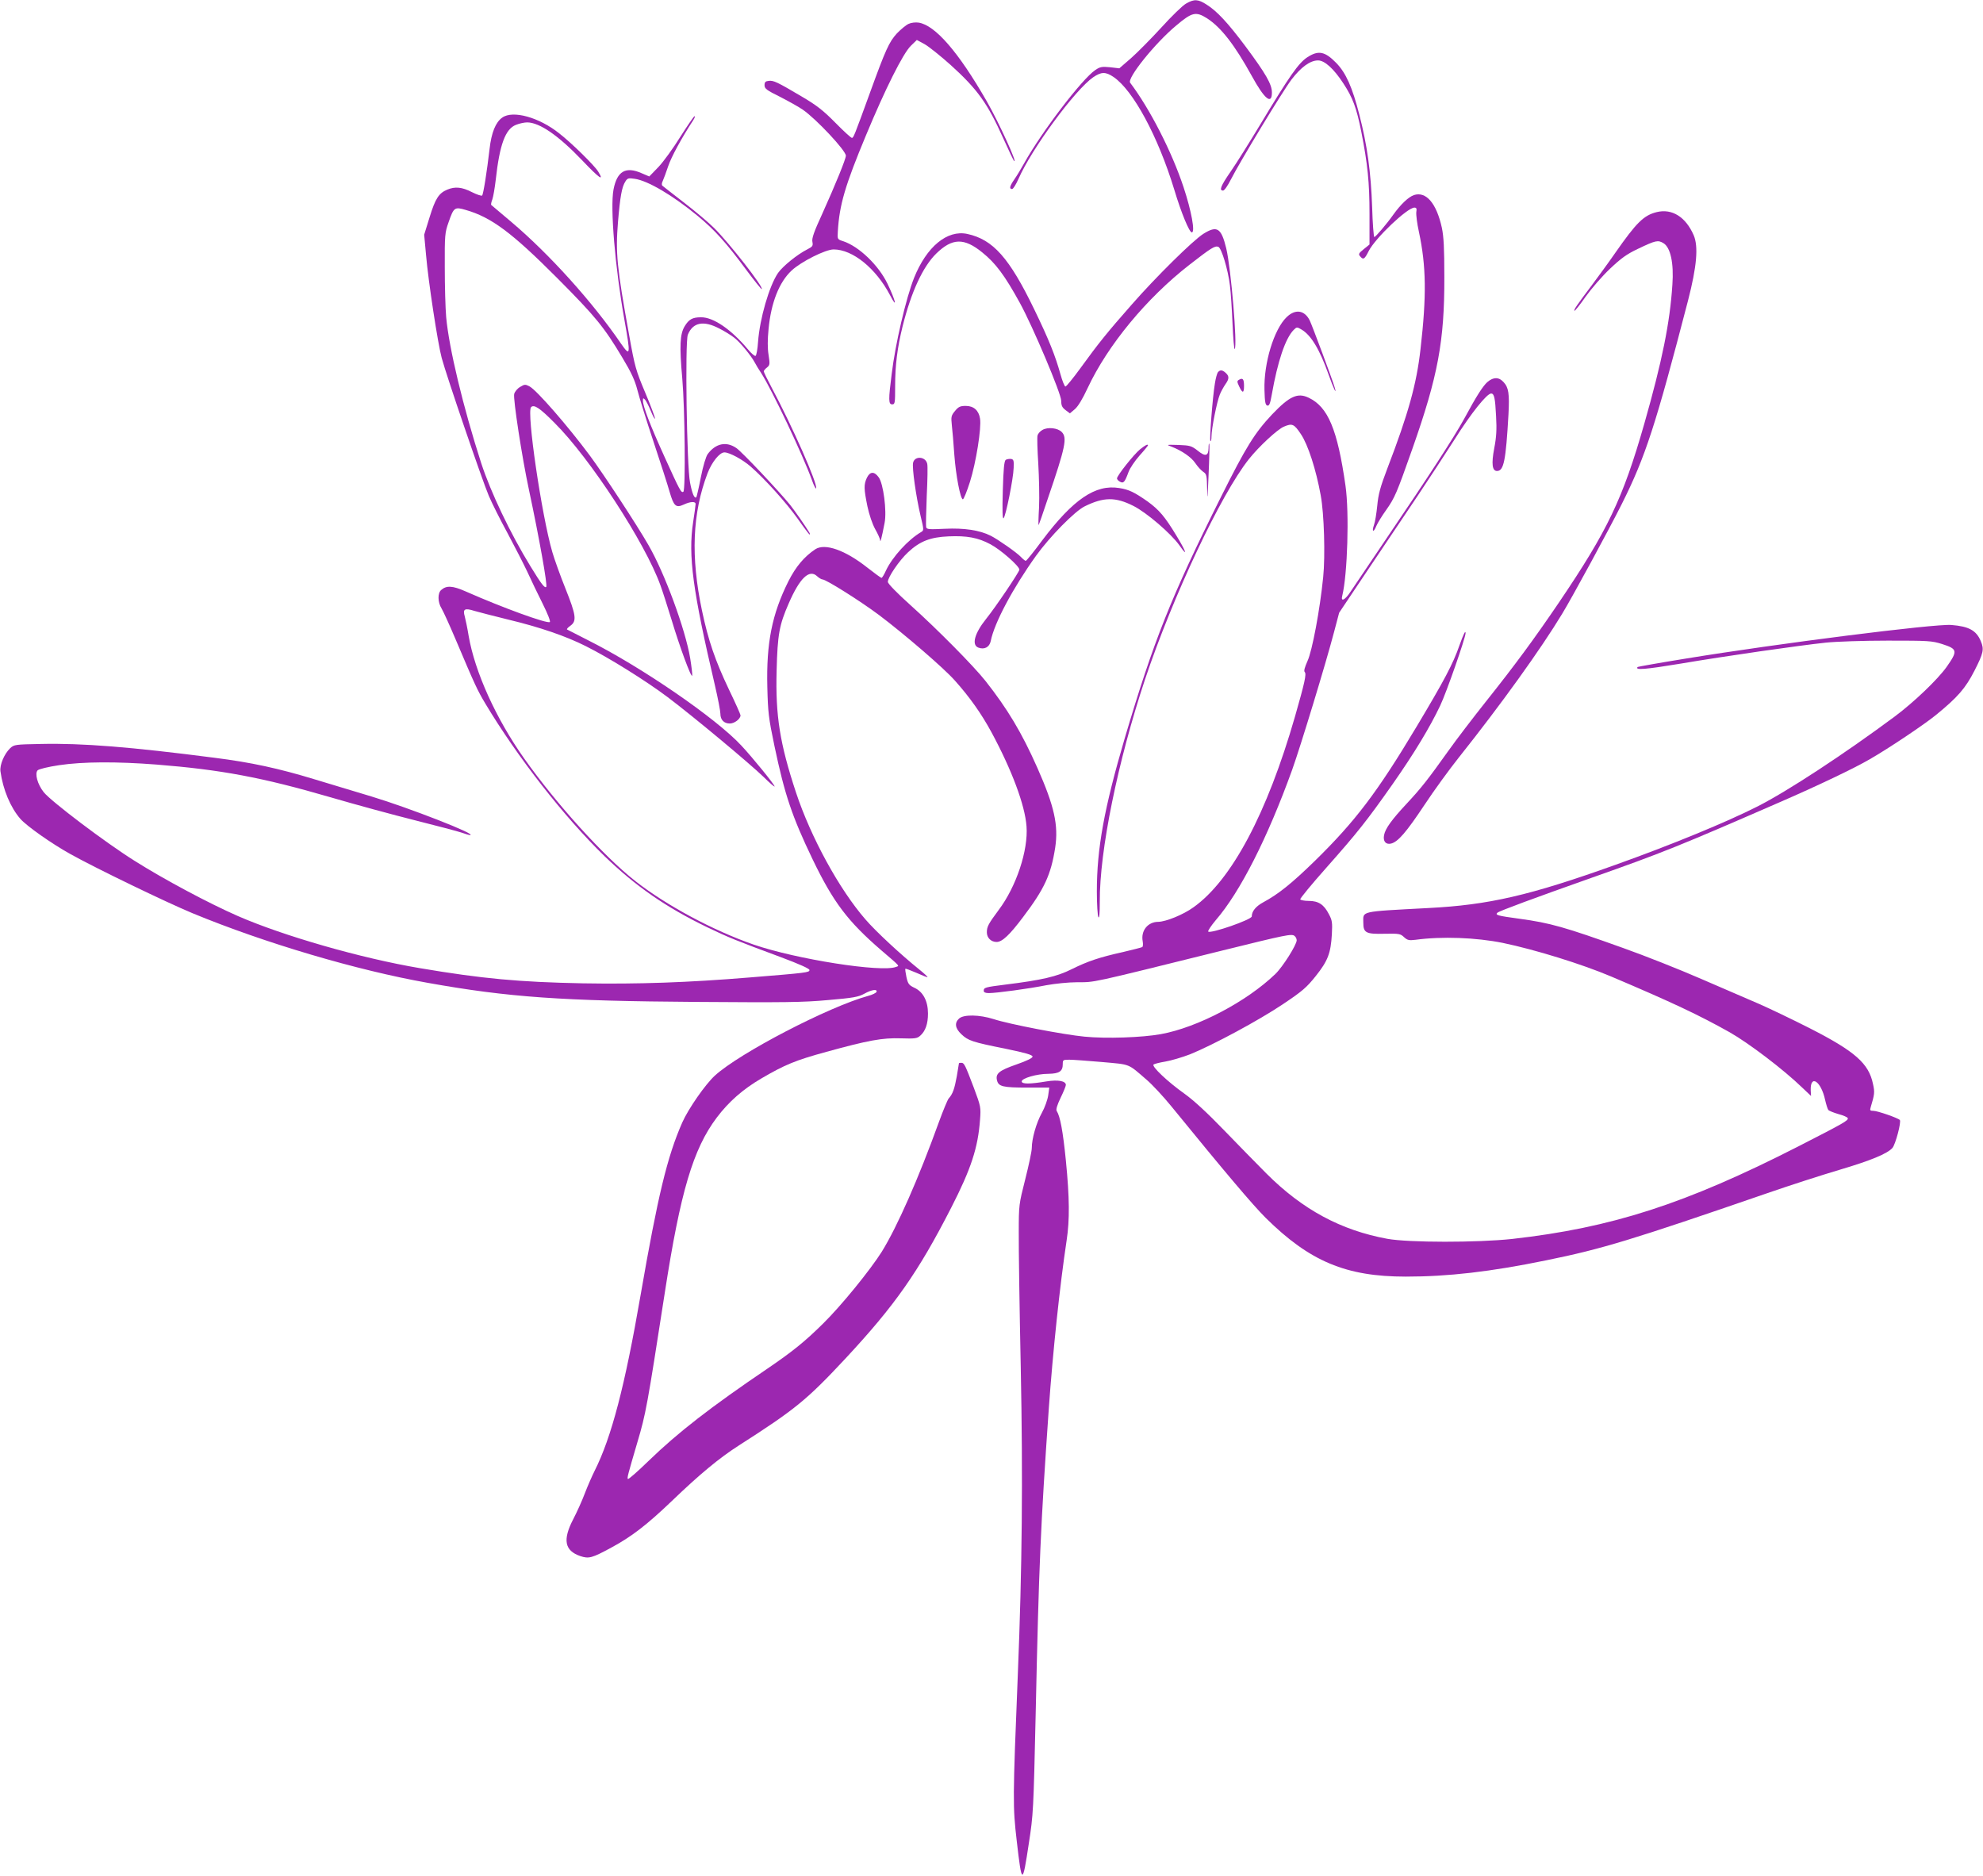 <?xml version="1.0" standalone="no"?>
<!DOCTYPE svg PUBLIC "-//W3C//DTD SVG 20010904//EN"
 "http://www.w3.org/TR/2001/REC-SVG-20010904/DTD/svg10.dtd">
<svg version="1.0" xmlns="http://www.w3.org/2000/svg"
 width="1280pt" height="1211pt" viewBox="0 0 1280 1211"
 preserveAspectRatio="xMidYMid meet">
<g transform="translate(0,1211) scale(0.1,-0.1)"
fill="#9c27b0" stroke="none">
<path d="M7656 12087 c-22 -12 -94 -82 -160 -155 -67 -73 -155 -162 -196 -198
l-75 -65 -60 7 c-52 5 -64 3 -95 -18 -86 -58 -347 -400 -460 -603 -18 -33 -46
-79 -62 -102 -31 -45 -35 -63 -15 -63 7 0 25 29 41 65 84 193 365 575 482 656
53 36 80 37 132 2 127 -87 287 -383 392 -728 45 -150 97 -275 113 -275 23 0
-3 140 -53 291 -76 230 -218 507 -345 675 -21 29 159 254 297 369 103 87 127
92 199 47 91 -59 178 -171 289 -372 82 -150 130 -189 130 -107 0 53 -39 121
-173 301 -111 148 -181 224 -248 266 -55 36 -81 37 -133 7z"/>
<path d="M5865 11956 c-16 -7 -50 -35 -76 -62 -50 -55 -72 -103 -174 -384
-101 -278 -106 -290 -116 -290 -6 0 -54 44 -107 98 -78 79 -120 112 -217 169
-159 94 -182 105 -213 101 -21 -2 -27 -8 -27 -28 0 -22 13 -32 100 -75 55 -28
121 -65 147 -83 87 -60 278 -264 278 -297 0 -21 -66 -183 -152 -374 -54 -117
-69 -160 -64 -182 5 -26 1 -31 -32 -48 -67 -34 -159 -109 -190 -153 -57 -84
-118 -294 -129 -446 -3 -45 -10 -85 -16 -89 -5 -3 -28 16 -50 43 -107 128
-224 208 -303 206 -54 0 -77 -13 -104 -57 -31 -50 -35 -127 -16 -338 17 -193
22 -722 7 -731 -14 -9 -22 6 -121 224 -94 207 -140 327 -140 364 0 18 2 18 14
6 7 -8 24 -41 37 -73 13 -32 25 -54 27 -49 1 5 -26 80 -62 165 -62 147 -68
168 -105 374 -80 442 -88 531 -72 730 14 165 25 227 48 262 13 21 20 23 59 17
84 -11 247 -107 408 -240 112 -93 183 -172 314 -349 52 -70 97 -126 99 -123
13 12 -207 294 -306 393 -34 34 -121 108 -194 164 -73 56 -136 106 -141 110
-6 5 -5 17 2 31 6 13 22 56 35 95 21 62 87 183 161 296 10 15 14 27 9 27 -4 0
-45 -60 -91 -132 -45 -73 -109 -161 -141 -195 l-60 -62 -47 20 c-105 47 -161
15 -184 -105 -22 -118 10 -501 71 -843 40 -223 38 -238 -21 -153 -184 270
-466 582 -710 788 -69 58 -127 107 -129 109 -3 2 0 18 7 36 6 17 16 75 22 127
25 227 62 327 130 354 22 9 55 16 73 16 80 -1 200 -83 355 -245 110 -116 145
-140 103 -72 -24 39 -169 182 -251 246 -130 104 -300 151 -368 102 -43 -30
-70 -97 -82 -203 -17 -146 -40 -292 -48 -300 -4 -4 -34 6 -66 22 -64 33 -109
37 -159 16 -55 -23 -77 -58 -114 -178 l-35 -113 12 -130 c15 -175 76 -572 101
-665 31 -116 263 -794 304 -890 20 -47 74 -155 121 -241 46 -86 104 -199 128
-250 24 -52 68 -145 99 -206 32 -64 52 -115 46 -118 -18 -12 -309 94 -544 198
-84 37 -123 39 -157 9 -24 -20 -23 -79 2 -119 11 -18 52 -108 91 -200 127
-300 140 -327 191 -413 207 -346 509 -732 769 -985 202 -195 397 -331 664
-460 139 -67 187 -86 475 -193 120 -45 185 -74 185 -83 0 -16 -15 -18 -385
-48 -402 -33 -722 -44 -1077 -38 -412 8 -651 30 -1053 98 -379 64 -881 208
-1176 337 -187 82 -474 235 -664 355 -190 119 -540 384 -588 444 -40 51 -59
120 -39 141 9 8 65 22 138 33 155 23 371 24 630 4 414 -33 679 -82 1122 -211
161 -47 407 -114 547 -149 140 -35 275 -71 299 -79 24 -9 49 -16 55 -16 52 2
-394 176 -636 249 -128 39 -294 89 -368 111 -230 70 -408 109 -646 139 -542
70 -852 95 -1121 89 -164 -3 -172 -4 -197 -27 -38 -36 -69 -108 -63 -150 16
-117 65 -234 129 -307 42 -47 199 -158 323 -227 163 -91 618 -311 789 -382
465 -192 1060 -368 1518 -449 520 -93 863 -117 1738 -123 561 -4 682 -3 845
12 163 14 196 20 234 41 47 26 85 32 79 12 -3 -7 -27 -19 -54 -26 -255 -70
-831 -369 -990 -515 -61 -56 -170 -212 -210 -302 -97 -220 -158 -474 -269
-1114 -101 -585 -188 -919 -297 -1135 -16 -32 -45 -98 -63 -145 -18 -48 -52
-123 -75 -167 -69 -133 -56 -203 46 -238 55 -18 75 -13 200 55 130 70 229 146
392 302 179 172 306 277 431 357 363 232 439 294 689 562 319 343 468 555 682
973 128 250 173 387 186 568 6 80 5 85 -40 206 -56 147 -62 161 -81 161 -8 0
-15 -1 -15 -2 0 -2 -7 -40 -14 -85 -15 -82 -26 -114 -53 -144 -7 -9 -35 -76
-62 -150 -133 -368 -269 -676 -369 -838 -75 -119 -262 -349 -378 -463 -118
-117 -199 -182 -359 -291 -369 -250 -579 -413 -768 -596 -70 -68 -130 -121
-134 -117 -6 6 -1 25 61 236 55 185 63 230 177 965 101 653 183 929 336 1132
77 102 169 183 289 253 151 88 218 116 419 171 269 74 360 91 480 87 91 -3
105 -1 125 17 34 30 50 77 50 143 0 80 -31 140 -87 166 -36 17 -42 25 -52 69
-6 28 -9 52 -7 54 2 2 34 -10 71 -26 38 -17 70 -30 72 -28 2 2 -23 25 -54 50
-118 95 -280 245 -347 323 -168 193 -352 529 -448 819 -104 315 -133 495 -125
787 6 233 17 294 78 433 71 164 133 223 183 176 12 -11 28 -21 35 -21 23 0
245 -140 364 -229 161 -121 418 -342 489 -422 97 -108 173 -216 237 -334 132
-244 217 -472 227 -608 12 -155 -66 -390 -180 -541 -66 -89 -76 -107 -76 -144
0 -35 27 -62 63 -62 36 0 84 45 171 161 138 182 180 274 207 447 22 145 -5
268 -115 516 -101 228 -193 381 -335 561 -75 95 -310 333 -485 490 -87 78
-145 138 -145 149 -1 29 73 138 130 191 77 72 144 98 263 103 117 5 189 -8
269 -51 65 -34 187 -141 187 -164 0 -14 -153 -241 -215 -318 -74 -92 -95 -168
-50 -185 39 -15 72 3 80 42 23 117 143 342 292 550 89 124 251 289 315 320
122 60 198 61 313 3 85 -42 245 -180 298 -255 56 -80 45 -43 -19 62 -75 124
-112 167 -186 221 -86 60 -120 77 -184 87 -153 25 -297 -73 -496 -337 -54 -73
-102 -133 -107 -133 -4 0 -18 11 -31 25 -26 28 -149 114 -195 137 -71 36 -173
51 -295 45 -106 -5 -118 -4 -122 11 -2 9 0 100 4 201 5 102 7 195 3 208 -11
47 -80 52 -91 7 -8 -31 19 -220 48 -343 22 -92 22 -94 4 -105 -84 -49 -186
-161 -227 -248 -12 -27 -25 -48 -29 -48 -4 0 -45 30 -91 66 -144 114 -274 159
-336 119 -72 -48 -126 -112 -174 -207 -106 -212 -143 -398 -136 -683 4 -163 8
-199 46 -380 66 -314 113 -454 246 -731 134 -278 227 -401 445 -589 125 -107
116 -98 94 -106 -94 -37 -642 49 -919 144 -260 90 -564 253 -764 410 -206 162
-509 497 -718 792 -181 256 -318 558 -358 791 -8 50 -20 106 -25 125 -14 48
-1 56 62 36 29 -8 127 -34 218 -56 204 -49 371 -106 502 -172 150 -75 390
-225 528 -329 167 -126 528 -427 618 -514 39 -39 72 -67 72 -62 0 11 -141 185
-215 264 -164 177 -645 507 -990 680 -71 36 -132 67 -135 69 -3 3 7 14 23 25
41 30 35 69 -33 239 -33 82 -71 188 -85 236 -69 238 -167 905 -137 935 19 19
55 -4 151 -101 228 -226 586 -775 684 -1049 14 -38 46 -138 72 -223 53 -176
127 -377 133 -360 2 6 -4 57 -13 113 -32 189 -165 550 -270 731 -74 129 -289
457 -378 577 -142 191 -343 422 -389 446 -27 14 -32 14 -60 -3 -18 -10 -35
-31 -39 -46 -8 -29 51 -413 95 -617 68 -319 121 -618 112 -628 -10 -10 -31 17
-102 133 -130 212 -256 476 -318 666 -117 363 -208 743 -226 942 -5 56 -9 201
-9 322 -1 208 1 224 24 289 34 98 39 102 111 81 165 -47 299 -147 590 -439
248 -249 304 -318 421 -514 59 -98 81 -146 98 -212 12 -47 58 -195 103 -330
45 -135 92 -281 104 -324 27 -93 41 -106 91 -83 42 20 77 22 77 4 0 -8 -7 -60
-16 -118 -33 -215 -2 -444 141 -1054 19 -82 35 -164 35 -182 0 -39 23 -63 61
-63 30 0 69 30 69 53 0 6 -34 82 -75 167 -88 185 -133 315 -174 510 -73 347
-62 627 36 885 28 73 78 135 109 135 33 0 117 -46 169 -91 93 -81 231 -235
304 -337 39 -56 74 -102 77 -102 3 0 2 6 -2 13 -22 37 -92 138 -123 177 -70
87 -313 345 -348 368 -65 45 -134 30 -185 -39 -11 -15 -30 -77 -44 -149 -13
-68 -27 -126 -29 -129 -12 -12 -27 21 -41 95 -21 104 -33 909 -14 954 33 80
102 93 204 39 34 -17 77 -44 97 -60 37 -29 107 -114 131 -159 7 -14 26 -45 42
-69 70 -109 268 -527 327 -690 12 -35 25 -59 27 -53 10 30 -153 399 -289 654
-27 51 -49 96 -49 101 0 5 9 16 21 25 19 16 19 22 10 81 -7 43 -7 98 0 168 16
168 68 302 149 377 61 57 218 136 271 136 123 0 273 -122 364 -295 50 -97 36
-35 -17 75 -58 119 -183 239 -285 273 -38 12 -38 13 -35 62 10 173 47 298 182
622 125 301 239 528 289 577 l39 38 50 -27 c27 -15 103 -76 169 -135 173 -157
237 -246 339 -473 34 -76 66 -142 69 -145 28 -27 -98 249 -176 385 -182 317
-332 490 -439 507 -20 3 -48 0 -65 -8z"/>
<path d="M8438 11740 c-56 -37 -115 -121 -298 -425 -73 -121 -161 -262 -196
-312 -65 -94 -76 -123 -49 -123 8 0 30 31 51 73 58 114 328 560 390 643 62 81
121 124 172 124 42 0 101 -53 163 -148 61 -93 85 -157 116 -312 41 -210 53
-325 53 -532 l0 -196 -37 -30 c-32 -26 -36 -32 -24 -46 21 -25 29 -20 56 34
43 84 249 280 295 280 13 0 16 -7 12 -29 -2 -17 5 -74 17 -128 47 -220 50
-412 10 -758 -25 -222 -78 -415 -214 -769 -46 -121 -58 -166 -65 -240 -5 -50
-14 -106 -21 -124 -16 -46 -3 -52 15 -7 9 21 37 66 62 101 58 82 69 109 171
398 165 469 207 694 206 1106 0 190 -4 262 -16 320 -35 159 -102 236 -180 211
-35 -12 -85 -59 -133 -126 -44 -62 -115 -145 -123 -145 -4 0 -11 87 -14 193
-8 227 -32 401 -83 598 -45 176 -86 268 -148 332 -74 76 -116 84 -188 37z"/>
<path d="M10694 10741 c-84 -21 -130 -66 -269 -265 -40 -58 -107 -149 -147
-203 -100 -133 -121 -163 -115 -169 2 -3 35 38 72 91 38 53 108 134 157 180
72 68 107 94 181 129 115 55 129 58 165 36 45 -28 67 -128 57 -268 -16 -246
-66 -492 -181 -896 -139 -486 -237 -691 -552 -1156 -154 -227 -280 -399 -472
-640 -81 -102 -189 -243 -240 -315 -135 -189 -175 -240 -268 -340 -99 -106
-140 -163 -148 -205 -8 -40 11 -63 45 -55 45 11 99 74 216 250 62 94 162 231
221 305 273 343 531 702 668 929 62 101 305 549 384 707 153 305 219 509 428
1314 57 221 68 350 36 423 -52 118 -140 172 -238 148z"/>
<path d="M7768 10601 c-67 -42 -310 -282 -462 -456 -157 -178 -215 -250 -331
-410 -48 -66 -92 -120 -98 -120 -5 0 -20 36 -32 80 -33 118 -73 220 -169 418
-161 333 -266 451 -432 487 -130 28 -263 -82 -344 -284 -52 -131 -121 -426
-144 -618 -22 -171 -21 -198 3 -198 18 0 19 9 19 118 0 135 14 247 48 385 56
224 131 386 218 471 103 100 179 102 296 7 87 -70 145 -148 243 -326 84 -153
267 -586 267 -632 0 -31 6 -43 28 -60 l28 -21 32 27 c20 17 49 64 82 135 130
278 380 581 659 798 139 108 163 123 185 115 21 -8 63 -149 75 -249 6 -46 13
-159 17 -251 4 -92 10 -164 14 -160 18 22 -24 523 -55 651 -32 131 -59 148
-147 93z"/>
<path d="M8305 10063 c-82 -79 -148 -297 -143 -470 2 -80 6 -98 19 -101 12 -2
18 13 28 70 38 216 88 365 142 419 19 19 21 19 50 2 62 -36 118 -130 175 -291
30 -86 56 -140 39 -82 -12 43 -147 404 -161 432 -34 67 -93 75 -149 21z"/>
<path d="M7862 9708 c-6 -7 -15 -40 -20 -73 -15 -88 -36 -364 -29 -372 4 -3 7
10 7 30 0 50 35 225 54 271 8 20 25 50 36 66 25 35 25 52 2 73 -22 20 -36 21
-50 5z"/>
<path d="M7998 9659 c-14 -8 -14 -12 1 -44 21 -45 31 -44 31 4 0 44 -8 54 -32
40z"/>
<path d="M9602 9645 c-29 -25 -70 -88 -152 -240 -63 -115 -230 -372 -480 -740
-119 -176 -232 -344 -251 -372 -36 -56 -66 -71 -55 -29 34 137 46 537 21 711
-52 364 -113 509 -238 568 -71 34 -123 10 -235 -107 -114 -121 -170 -212 -331
-534 -323 -646 -434 -926 -621 -1557 -133 -453 -180 -711 -180 -990 0 -82 5
-157 10 -165 6 -10 9 24 9 100 -2 328 116 906 292 1435 181 540 489 1193 670
1421 64 81 185 193 226 210 54 23 66 18 110 -48 46 -68 98 -229 128 -395 22
-117 30 -391 16 -528 -21 -211 -71 -476 -101 -541 -19 -43 -25 -65 -18 -72 12
-12 0 -67 -63 -287 -180 -625 -409 -1056 -655 -1231 -66 -48 -178 -93 -227
-94 -68 0 -114 -57 -101 -126 3 -17 2 -34 -3 -37 -5 -3 -61 -17 -124 -32 -153
-34 -227 -59 -332 -111 -94 -47 -191 -70 -426 -99 -135 -17 -141 -19 -141 -41
0 -9 11 -14 33 -14 48 0 257 28 372 51 55 10 143 19 195 19 124 1 61 -13 945
206 408 101 443 108 461 93 8 -6 14 -19 14 -28 0 -29 -90 -172 -138 -218 -185
-178 -502 -345 -739 -388 -122 -22 -354 -30 -494 -16 -134 13 -484 80 -585
113 -91 29 -193 31 -223 4 -31 -28 -26 -63 14 -101 44 -42 70 -51 285 -94 131
-27 175 -40 175 -51 0 -9 -36 -27 -105 -51 -112 -39 -136 -59 -124 -104 10
-38 38 -45 196 -45 l141 0 -7 -50 c-4 -28 -22 -79 -41 -113 -36 -65 -65 -167
-65 -228 0 -19 -19 -109 -42 -200 -41 -162 -42 -166 -42 -344 -1 -99 5 -495
13 -880 14 -704 9 -1283 -19 -1970 -33 -815 -33 -853 -7 -1078 33 -286 37
-287 78 -15 29 187 30 212 44 828 21 980 32 1217 85 1980 26 365 71 793 115
1084 20 134 19 272 -5 516 -19 190 -37 285 -59 319 -6 9 2 37 25 85 19 39 34
76 34 83 0 26 -51 35 -125 23 -108 -18 -160 -18 -160 0 0 20 97 49 172 49 70
1 93 16 93 62 0 28 2 29 43 29 23 0 118 -7 211 -15 186 -17 163 -7 288 -115
35 -30 107 -107 159 -171 352 -432 525 -636 608 -719 285 -282 519 -380 905
-380 273 0 546 31 906 105 360 73 553 132 1426 433 144 50 355 118 470 152
202 60 305 103 339 140 20 22 59 170 48 181 -14 14 -145 59 -170 59 -22 0 -24
3 -18 23 25 83 27 97 15 150 -27 133 -116 211 -408 360 -114 58 -261 128 -327
157 -66 29 -235 102 -375 162 -140 61 -365 150 -500 198 -379 136 -474 163
-673 190 -141 19 -158 24 -141 39 12 11 239 95 604 224 465 164 573 208 1220
490 242 105 481 219 580 277 122 70 350 223 425 284 142 116 191 172 250 287
58 114 63 137 41 190 -29 70 -77 96 -190 105 -106 9 -1123 -120 -1715 -217
-168 -27 -307 -52 -310 -54 -21 -22 50 -16 274 21 295 50 762 117 940 136 67
7 243 13 400 13 263 0 284 -1 351 -22 100 -32 102 -44 29 -148 -58 -81 -209
-226 -335 -320 -326 -242 -690 -481 -885 -580 -201 -102 -556 -248 -920 -378
-551 -197 -814 -258 -1205 -278 -450 -24 -420 -18 -420 -95 0 -65 17 -74 137
-71 94 2 103 0 126 -22 22 -20 32 -22 74 -17 169 23 390 15 563 -20 207 -43
509 -136 700 -217 394 -167 569 -250 765 -360 123 -70 346 -239 467 -356 l58
-55 -2 35 c-4 108 67 61 93 -61 7 -30 16 -59 21 -65 5 -5 34 -17 65 -26 31 -8
58 -20 60 -26 5 -15 -21 -30 -320 -183 -727 -371 -1205 -525 -1847 -597 -224
-24 -667 -24 -805 1 -300 55 -548 189 -780 421 -60 60 -184 187 -275 281 -107
111 -196 193 -255 235 -107 76 -213 176 -199 188 5 4 39 13 76 19 36 6 108 27
160 47 146 59 444 219 600 324 124 83 152 107 211 181 78 98 97 147 104 270 4
75 2 90 -19 129 -32 63 -68 86 -130 86 -28 0 -53 5 -55 10 -2 6 74 98 169 205
202 228 262 304 428 540 140 200 240 366 306 505 40 83 164 439 164 468 0 22
-13 -5 -40 -80 -41 -118 -96 -222 -276 -523 -255 -426 -396 -611 -656 -866
-152 -148 -236 -215 -334 -268 -48 -26 -74 -58 -74 -91 0 -21 -266 -113 -281
-98 -4 4 18 37 48 73 158 182 336 534 494 972 55 154 217 686 270 888 l33 125
191 285 c105 157 247 368 316 470 68 102 176 266 239 365 107 170 208 295 235
295 20 0 26 -28 32 -147 5 -85 2 -135 -12 -207 -19 -100 -13 -146 18 -146 44
0 57 67 74 366 7 133 1 173 -32 208 -30 33 -65 33 -103 1z"/>
<path d="M6165 9458 c-25 -30 -27 -37 -21 -93 4 -33 11 -118 16 -190 10 -135
39 -285 55 -288 5 -1 26 50 46 113 39 123 75 348 65 408 -8 53 -41 82 -92 82
-35 0 -47 -5 -69 -32z"/>
<path d="M6729 9335 c-15 -8 -29 -24 -32 -36 -3 -11 -1 -94 5 -182 5 -89 8
-215 5 -281 -4 -65 -5 -117 -3 -115 2 2 29 78 59 169 115 336 127 395 90 432
-26 26 -90 33 -124 13z"/>
<path d="M7801 9217 c-1 -51 -21 -56 -71 -15 -39 30 -48 33 -123 36 -79 2 -81
2 -45 -11 67 -26 128 -68 154 -107 14 -21 37 -46 50 -55 23 -15 24 -22 26
-118 1 -75 3 -51 9 93 5 107 7 200 5 205 -3 6 -5 -7 -5 -28z"/>
<path d="M7358 9209 c-40 -33 -148 -169 -148 -187 0 -6 9 -16 19 -21 23 -13
31 -4 55 61 9 26 42 74 72 108 30 33 54 63 54 65 0 11 -17 2 -52 -26z"/>
<path d="M6492 9142 c-10 -7 -15 -58 -19 -198 -4 -134 -2 -186 5 -179 14 13
63 255 65 325 2 48 0 55 -18 58 -11 1 -26 -2 -33 -6z"/>
<path d="M5596 9027 c-21 -45 -20 -71 3 -185 12 -56 32 -114 50 -147 17 -30
32 -63 32 -72 1 -19 9 9 29 112 15 76 -8 254 -38 294 -29 40 -56 38 -76 -2z"/>
</g>
</svg>
